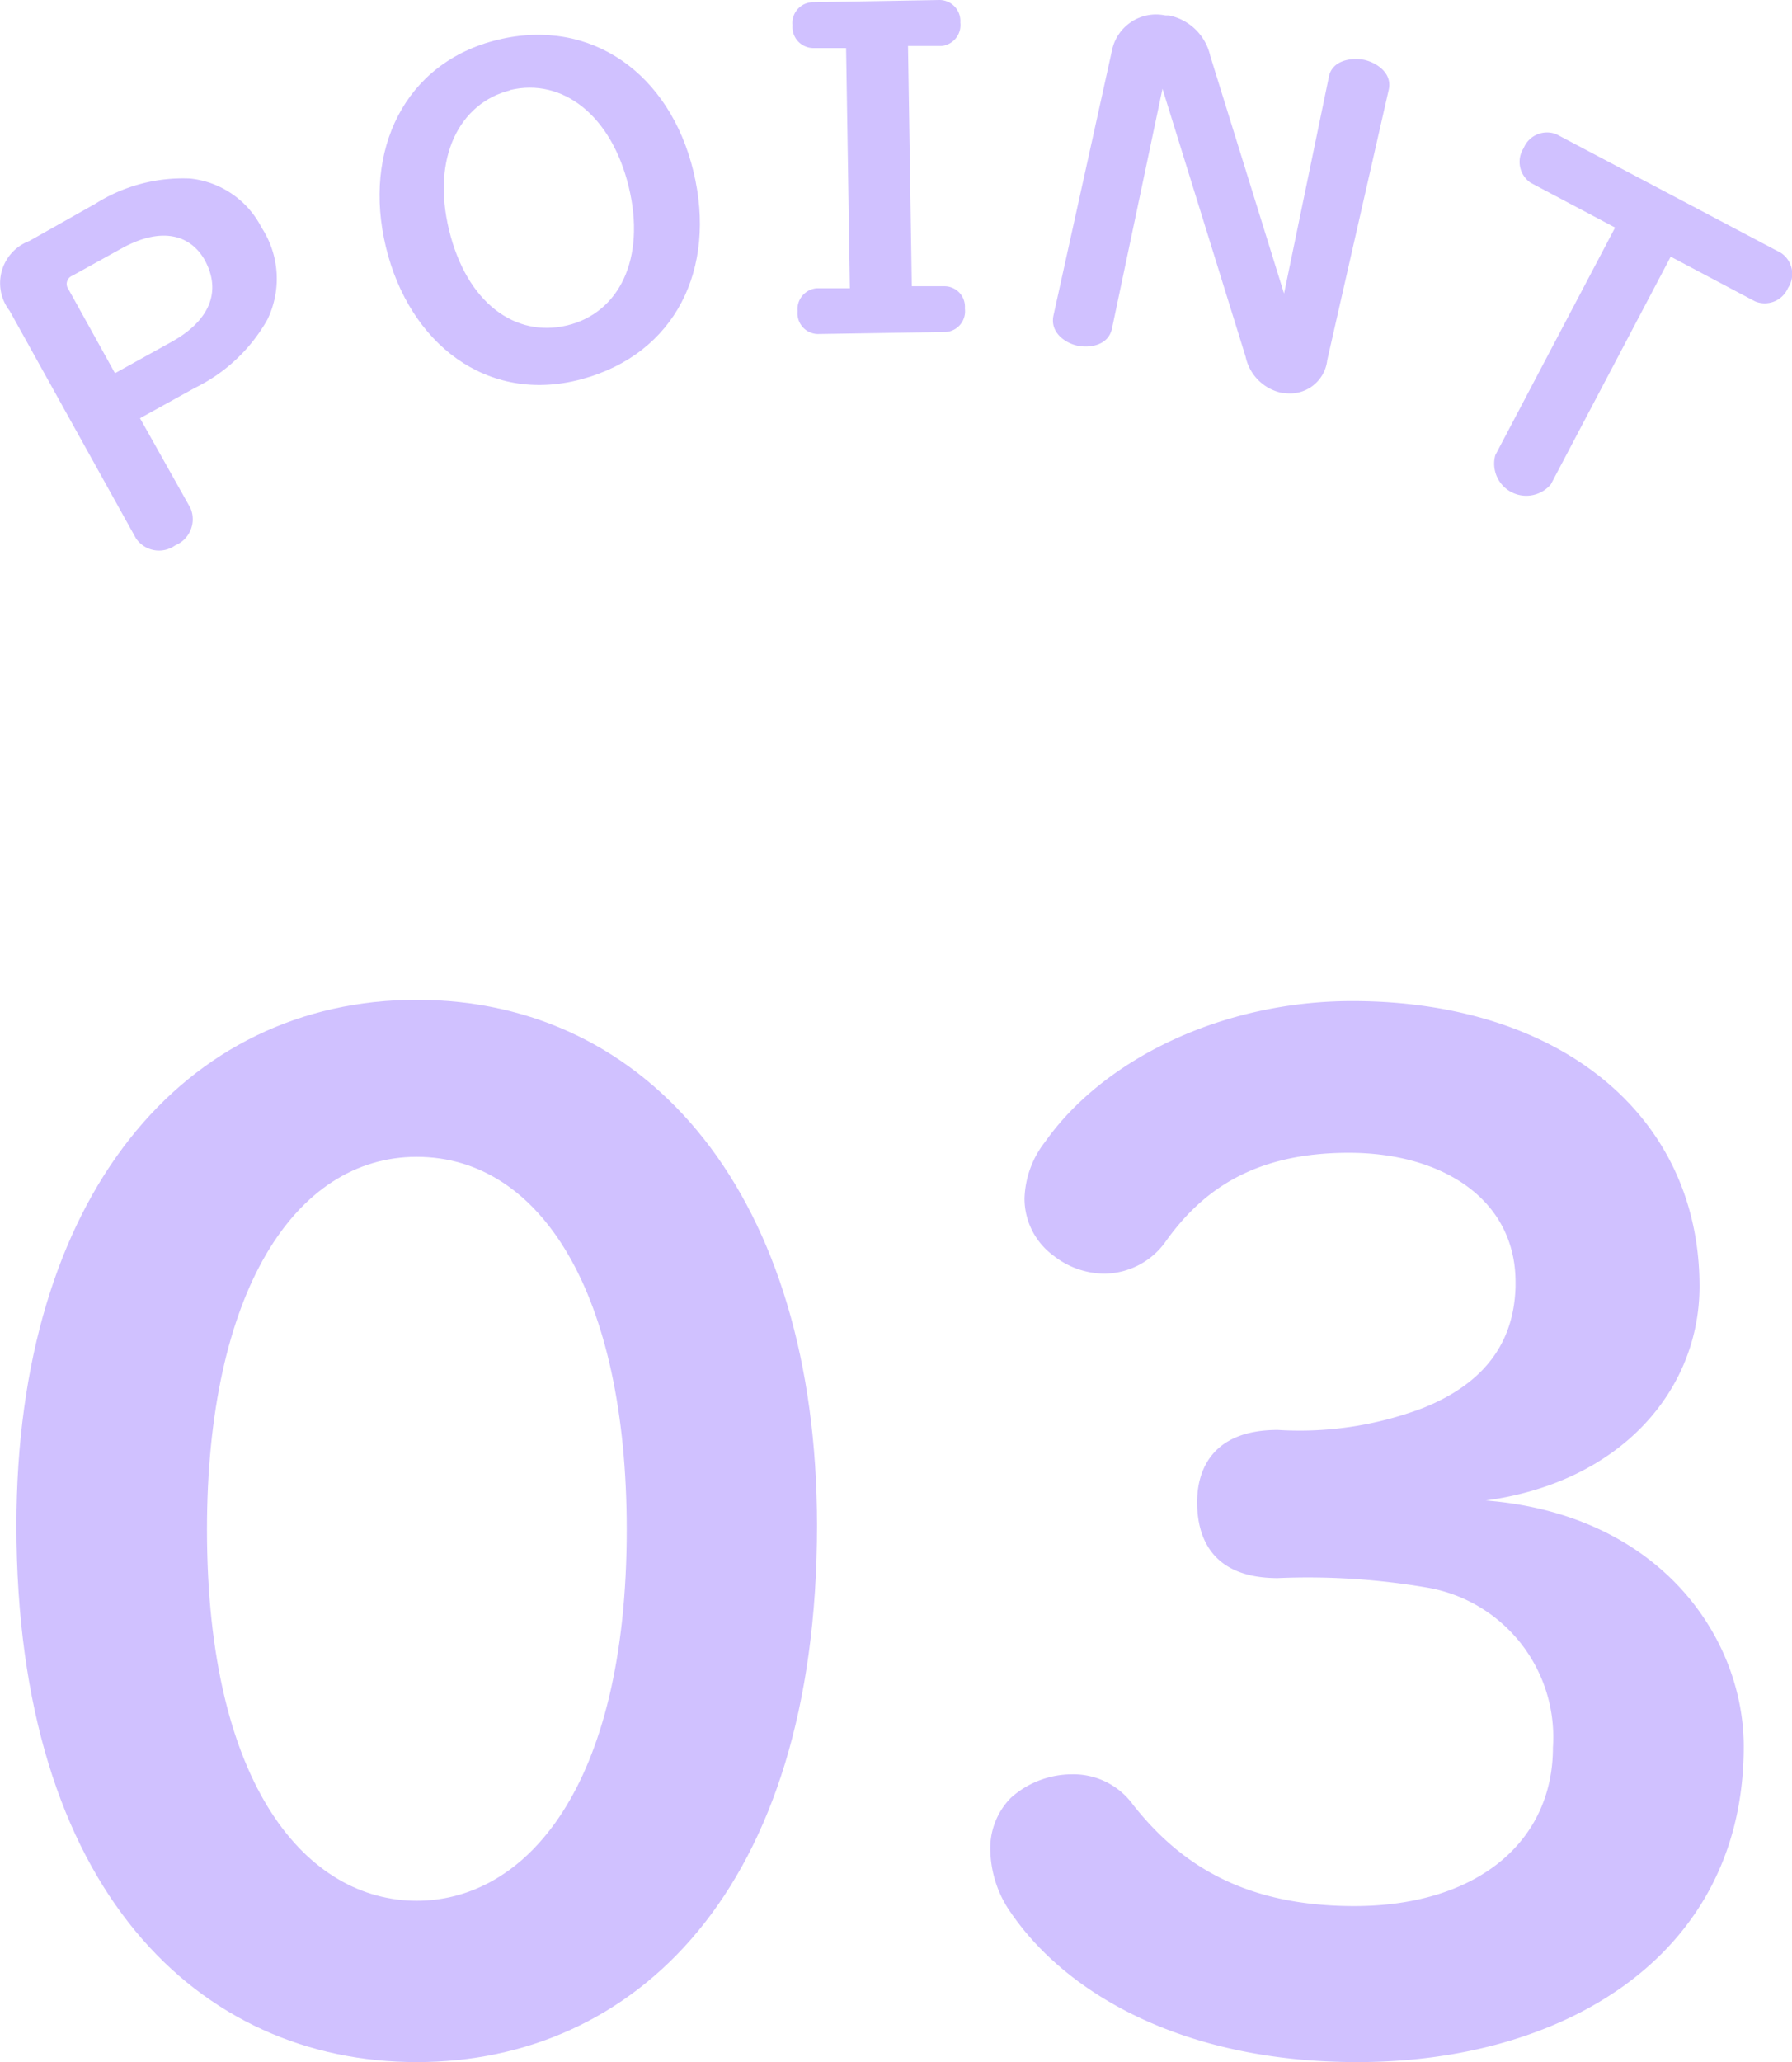 <svg viewBox="0 0 70.91 81.55" xmlns="http://www.w3.org/2000/svg"><g fill="#d0c1ff"><path d="m16.49 39.54c9.19 0 15.84 7.75 15.84 20.79 0 14.46-7.26 21.22-15.84 21.22s-15.84-6.76-15.84-21.22c0-13.04 6.66-20.79 15.84-20.79zm0 6.21c-4.84 0-8.3 5.39-8.3 14.74 0 10.23 4 14.68 8.3 14.68s8.31-4.45 8.31-14.68c0-9.35-3.41-14.74-8.31-14.74z"/><path d="m53.51 39.59c8.19 0 13.74 4.51 13.74 11.28 0 4.12-3.13 7.75-8.46 8.47 6.92.55 10.21 5.44 10.21 9.73 0 8.3-7.15 12.48-15.29 12.48-6.87 0-11.49-2.69-13.69-5.88a4.43 4.43 0 0 1 -.83-2.42 2.84 2.84 0 0 1 .81-2.15 3.63 3.63 0 0 1 2.42-.93 2.91 2.91 0 0 1 2.42 1.21c1.87 2.36 4.4 4 8.75 4 4.84 0 7.86-2.53 7.86-6.27a6 6 0 0 0 -4.95-6.32 27.93 27.93 0 0 0 -5.94-.38c-2.69 0-3.19-1.71-3.19-3s.61-2.86 3.19-2.86a13.77 13.77 0 0 0 5.78-.88c2.47-1 3.57-2.64 3.63-4.78v-.19c0-3.24-2.86-5.11-6.6-5.11s-5.78 1.48-7.21 3.46a3 3 0 0 1 -2.47 1.32 3.28 3.28 0 0 1 -2-.71 2.8 2.8 0 0 1 -1.15-2.26 3.81 3.81 0 0 1 .82-2.25c2.3-3.25 6.98-5.56 12.15-5.56z"/><path d="m3.77 8.06a6.48 6.48 0 0 1 3.75-1 3.59 3.59 0 0 1 2.83 1.94 3.7 3.7 0 0 1 .23 3.64 6.63 6.63 0 0 1 -2.87 2.7l-2.17 1.2 2 3.56a1.12 1.12 0 0 1 -.61 1.47 1.1 1.1 0 0 1 -1.55-.28l-5-9a1.78 1.78 0 0 1 .78-2.76zm-.9 2.84a.35.35 0 0 0 -.16.54l1.84 3.32 2.22-1.23c1.53-.84 2-2 1.34-3.23-.52-.94-1.62-1.4-3.29-.48z"/><path d="m19.71 1.57c3.7-.89 6.8 1.36 7.73 5.21s-.71 7.22-4.44 8.22-6.81-1.42-7.73-5.23.73-7.31 4.44-8.2zm.48 2c-2 .5-3.12 2.65-2.42 5.53s2.62 4.26 4.67 3.77 3.13-2.63 2.44-5.48-2.64-4.32-4.69-3.83z"/><path d="m37.19 0a.83.83 0 0 1 .81.89.83.83 0 0 1 -.76.93h-1.31l.15 9.5h1.31a.81.81 0 0 1 .79.88.82.82 0 0 1 -.76.93l-5.07.08a.82.82 0 0 1 -.79-.9.83.83 0 0 1 .76-.91h1.31l-.15-9.5h-1.31a.83.83 0 0 1 -.81-.9.82.82 0 0 1 .76-.91z"/><path d="m54 2.37c.46.11 1.11.51.95 1.19l-2.43 10.68a1.48 1.48 0 0 1 -1.71 1.3h-.07a1.85 1.85 0 0 1 -1.45-1.43l-3.29-10.6-2 9.49c-.15.68-.91.77-1.37.67s-1.1-.51-.94-1.21l2.31-10.46a1.78 1.78 0 0 1 2.11-1.39h.14a2.1 2.1 0 0 1 1.64 1.6l2.92 9.4 1.78-8.6v-.01c.16-.64.92-.73 1.41-.63z"/><path d="m70.47 10a1 1 0 0 1 .28 1.39 1 1 0 0 1 -1.3.53l-3.34-1.77-4.74 9a1.27 1.27 0 0 1 -2.2-1.15l4.74-9-3.34-1.77a1 1 0 0 1 -.28-1.37 1 1 0 0 1 1.3-.55z"/></g></svg>